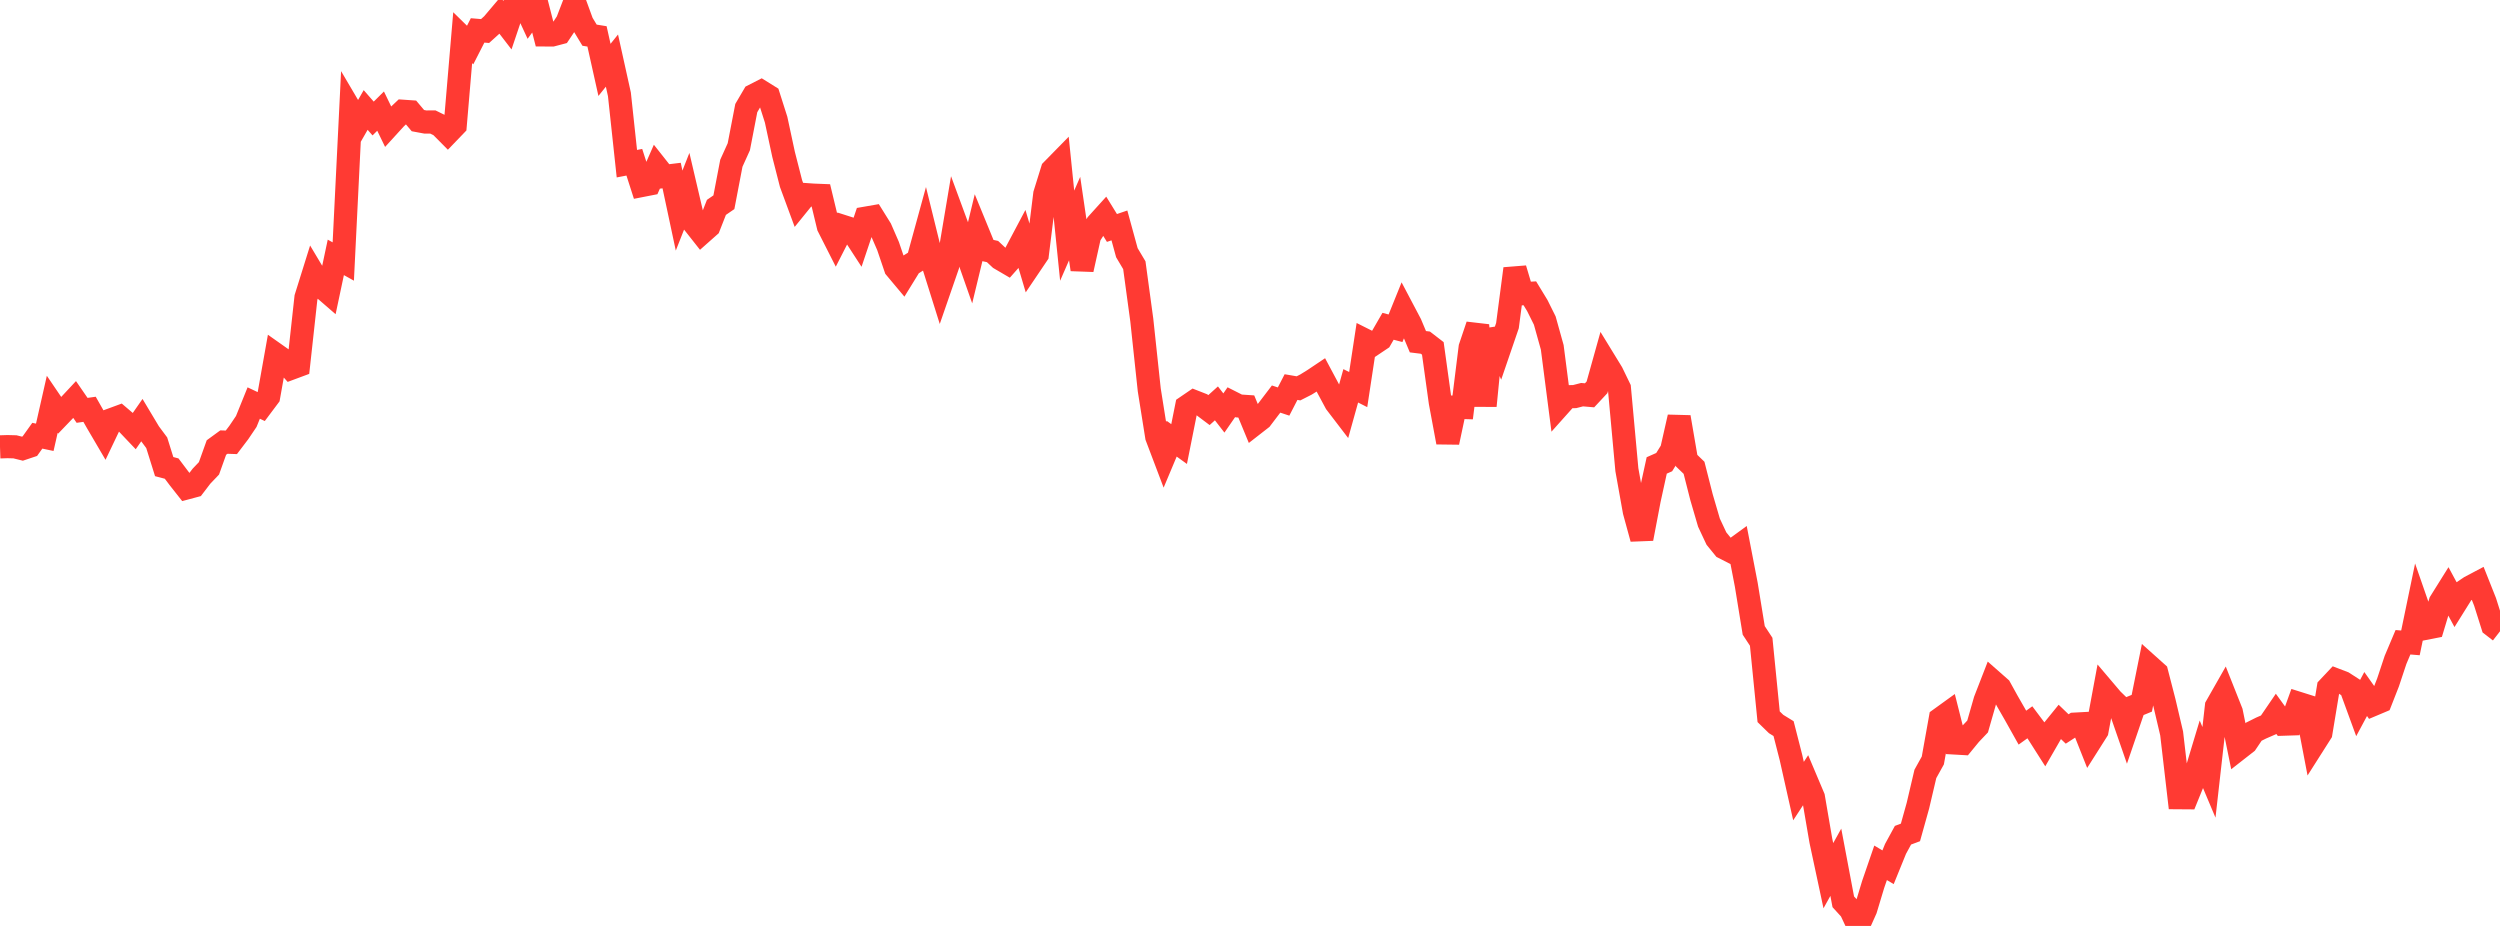 <?xml version="1.0" standalone="no"?>
<!DOCTYPE svg PUBLIC "-//W3C//DTD SVG 1.1//EN" "http://www.w3.org/Graphics/SVG/1.1/DTD/svg11.dtd">

<svg width="135" height="50" viewBox="0 0 135 50" preserveAspectRatio="none" 
  xmlns="http://www.w3.org/2000/svg"
  xmlns:xlink="http://www.w3.org/1999/xlink">


<polyline points="0.0, 24.131 0.403, 24.118 0.806, 24.128 1.209, 24.228 1.612, 24.093 2.015, 23.529 2.418, 23.614 2.821, 21.833 3.224, 22.426 3.627, 22.006 4.03, 21.574 4.433, 22.159 4.836, 22.102 5.239, 22.811 5.642, 23.498 6.045, 22.653 6.448, 22.505 6.851, 22.849 7.254, 23.273 7.657, 22.694 8.06, 23.367 8.463, 23.909 8.866, 25.197 9.269, 25.303 9.672, 25.838 10.075, 26.349 10.478, 26.241 10.881, 25.713 11.284, 25.291 11.687, 24.166 12.09, 23.872 12.493, 23.886 12.896, 23.355 13.299, 22.758 13.701, 21.764 14.104, 21.954 14.507, 21.416 14.91, 19.153 15.313, 19.437 15.716, 19.888 16.119, 19.738 16.522, 16.066 16.925, 14.777 17.328, 15.452 17.731, 15.801 18.134, 13.898 18.537, 14.122 18.94, 5.958 19.343, 6.642 19.746, 5.939 20.149, 6.4 20.552, 6 20.955, 6.831 21.358, 6.389 21.761, 6.008 22.164, 6.036 22.567, 6.514 22.97, 6.589 23.373, 6.587 23.776, 6.785 24.179, 7.191 24.582, 6.772 24.985, 2.036 25.388, 2.431 25.791, 1.642 26.194, 1.676 26.597, 1.312 27.0, 0.836 27.403, 1.36 27.806, 0.163 28.209, 0.0 28.612, 0.87 29.015, 0.317 29.418, 1.886 29.821, 1.887 30.224, 1.781 30.627, 1.177 31.03, 0.13 31.433, 1.234 31.836, 1.9 32.239, 1.965 32.642, 3.775 33.045, 3.272 33.448, 5.094 33.851, 8.839 34.254, 8.761 34.657, 10.016 35.06, 9.937 35.463, 9.019 35.866, 9.529 36.269, 9.48 36.672, 11.372 37.075, 10.349 37.478, 12.072 37.881, 12.583 38.284, 12.226 38.687, 11.198 39.09, 10.921 39.493, 8.815 39.896, 7.924 40.299, 5.837 40.701, 5.151 41.104, 4.945 41.507, 5.196 41.91, 6.462 42.313, 8.337 42.716, 9.914 43.119, 11.007 43.522, 10.51 43.925, 10.538 44.328, 10.554 44.731, 12.227 45.134, 13.022 45.537, 12.232 45.94, 12.361 46.343, 12.981 46.746, 11.781 47.149, 11.711 47.552, 12.359 47.955, 13.286 48.358, 14.473 48.761, 14.954 49.164, 14.299 49.567, 14.049 49.97, 12.58 50.373, 14.216 50.776, 15.5 51.179, 14.335 51.582, 11.937 51.985, 13.03 52.388, 14.179 52.791, 12.512 53.194, 13.495 53.597, 13.584 54.0, 13.962 54.403, 14.198 54.806, 13.743 55.209, 12.982 55.612, 14.34 56.015, 13.743 56.418, 10.48 56.821, 9.183 57.224, 8.772 57.627, 12.726 58.03, 11.803 58.433, 14.553 58.836, 12.738 59.239, 12.101 59.642, 11.656 60.045, 12.31 60.448, 12.173 60.851, 13.645 61.254, 14.322 61.657, 17.286 62.06, 21.053 62.463, 23.585 62.866, 24.648 63.269, 23.689 63.672, 23.979 64.075, 21.959 64.478, 21.684 64.881, 21.842 65.284, 22.145 65.687, 21.782 66.09, 22.302 66.493, 21.718 66.896, 21.922 67.299, 21.949 67.701, 22.922 68.104, 22.608 68.507, 22.077 68.91, 21.549 69.313, 21.683 69.716, 20.902 70.119, 20.971 70.522, 20.766 70.925, 20.517 71.328, 20.247 71.731, 21.002 72.134, 21.752 72.537, 22.279 72.94, 20.834 73.343, 21.038 73.746, 18.386 74.149, 18.588 74.552, 18.318 74.955, 17.62 75.358, 17.726 75.761, 16.729 76.164, 17.493 76.567, 18.453 76.97, 18.503 77.373, 18.814 77.776, 21.72 78.179, 23.885 78.582, 21.989 78.985, 22.002 79.388, 18.762 79.791, 17.566 80.194, 21.913 80.597, 17.814 81.0, 18.76 81.403, 17.583 81.806, 14.511 82.209, 15.862 82.612, 15.839 83.015, 16.501 83.418, 17.311 83.821, 18.757 84.224, 21.875 84.627, 21.424 85.03, 21.416 85.433, 21.312 85.836, 21.347 86.239, 20.915 86.642, 19.473 87.045, 20.131 87.448, 20.963 87.851, 25.364 88.254, 27.615 88.657, 29.088 89.06, 26.976 89.463, 25.133 89.866, 24.955 90.269, 24.305 90.672, 22.525 91.075, 24.872 91.478, 25.261 91.881, 26.845 92.284, 28.223 92.687, 29.082 93.09, 29.577 93.493, 29.782 93.896, 29.488 94.299, 31.575 94.701, 34.041 95.104, 34.655 95.507, 38.704 95.91, 39.097 96.313, 39.345 96.716, 40.92 97.119, 42.718 97.522, 42.103 97.925, 43.056 98.328, 45.405 98.731, 47.288 99.134, 46.562 99.537, 48.697 99.94, 49.139 100.343, 50.0 100.746, 49.1 101.149, 47.764 101.552, 46.592 101.955, 46.833 102.358, 45.841 102.761, 45.102 103.164, 44.951 103.567, 43.508 103.97, 41.791 104.373, 41.065 104.776, 38.815 105.179, 38.524 105.582, 40.123 105.985, 40.146 106.388, 39.655 106.791, 39.23 107.194, 37.823 107.597, 36.786 108.0, 37.141 108.403, 37.871 108.806, 38.573 109.209, 39.293 109.612, 39.004 110.015, 39.541 110.418, 40.175 110.821, 39.475 111.224, 38.978 111.627, 39.365 112.03, 39.104 112.433, 39.082 112.836, 40.098 113.239, 39.462 113.642, 37.29 114.045, 37.765 114.448, 38.157 114.851, 39.32 115.254, 38.141 115.657, 37.976 116.06, 35.97 116.463, 36.331 116.866, 37.892 117.269, 39.606 117.672, 43.076 118.075, 43.079 118.478, 42.088 118.881, 40.75 119.284, 41.707 119.687, 38.141 120.09, 37.433 120.493, 38.449 120.896, 40.425 121.299, 40.11 121.701, 39.514 122.104, 39.313 122.507, 39.138 122.91, 38.548 123.313, 39.105 123.716, 39.092 124.119, 37.979 124.522, 38.106 124.925, 40.211 125.328, 39.577 125.731, 37.141 126.134, 36.713 126.537, 36.867 126.94, 37.127 127.343, 38.229 127.746, 37.477 128.149, 38.048 128.552, 37.878 128.955, 36.85 129.358, 35.636 129.761, 34.682 130.164, 34.715 130.567, 32.771 130.97, 33.931 131.373, 33.852 131.776, 32.516 132.179, 31.871 132.582, 32.618 132.985, 31.972 133.388, 31.701 133.791, 31.488 134.194, 32.502 134.597, 33.778 135.0, 34.09" fill="none" stroke="#ff3a33" stroke-width="1.25"/>

</svg>